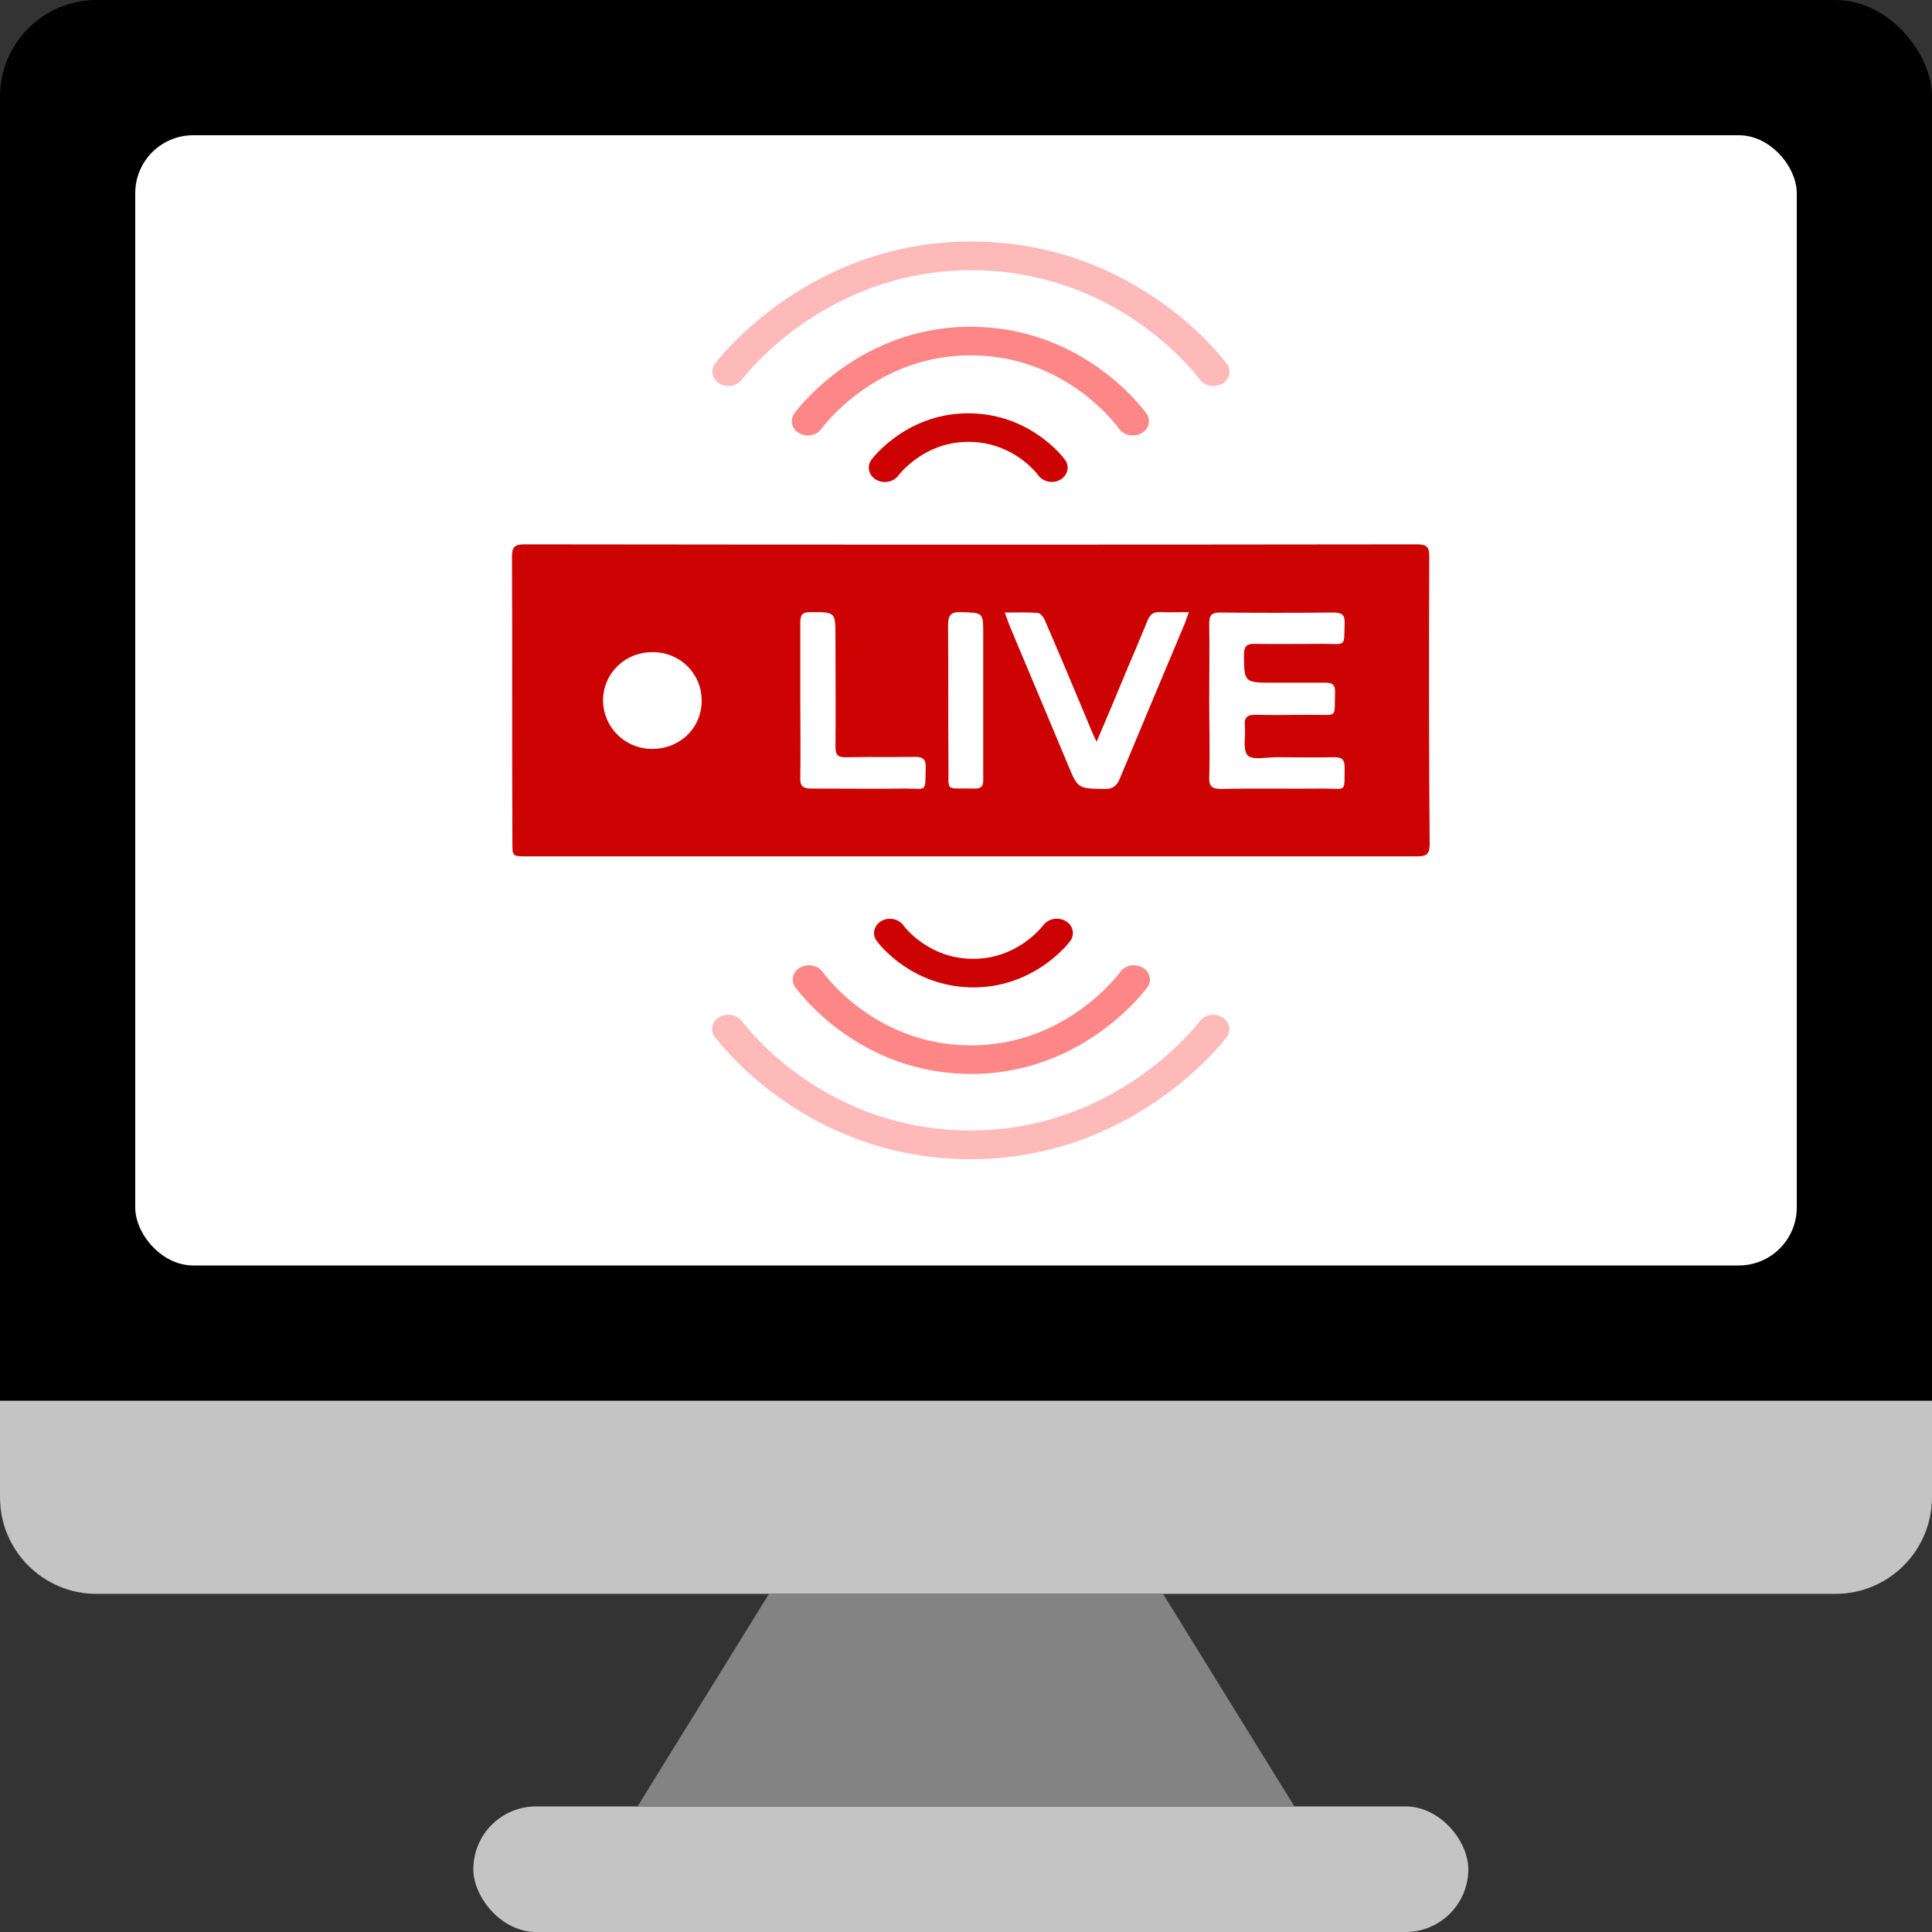 <?xml version="1.0" encoding="UTF-8"?> <svg xmlns="http://www.w3.org/2000/svg" width="200" height="200" viewBox="0 0 200 200" fill="none"><rect x="0" y="0" width="200" height="200" fill="#333333" stroke="none"/><rect x="49" y="187" width="103" height="13" rx="6.5" fill="#C4C4C4"></rect><path d="M79.6 165H120.4L134 187H66L79.6 165Z" fill="#838383"></path><rect width="200" height="165" rx="10" fill="black"></rect><path d="M0 145H200V155C200 160.523 195.523 165 190 165H10C4.477 165 0 160.523 0 155V145Z" fill="#C4C4C4"></path><rect x="14" y="14" width="172" height="117" rx="6" fill="white"></rect><g clip-path="url(#clip0_433_887)"><path d="M147.959 57.581C147.959 56.555 147.628 56.35 146.677 56.35C115.879 56.391 85.08 56.391 54.282 56.35C53.331 56.35 53 56.596 53 57.581C53.041 67.472 53 77.363 53.041 87.213C53.041 88.65 53.041 88.65 54.53 88.65H100.417C115.837 88.65 131.299 88.65 146.718 88.65C147.669 88.65 148 88.403 148 87.418C147.917 77.486 147.917 67.554 147.959 57.581ZM67.51 77.527C64.699 77.527 62.467 75.311 62.426 72.52C62.426 69.729 64.699 67.472 67.593 67.513C70.404 67.513 72.637 69.729 72.637 72.52C72.637 75.352 70.404 77.527 67.51 77.527ZM93.679 81.631C90.454 81.672 87.188 81.631 83.964 81.631C83.137 81.631 82.806 81.385 82.848 80.523C82.889 77.856 82.848 75.188 82.848 72.52C82.848 69.811 82.848 67.103 82.848 64.435C82.848 63.655 83.054 63.368 83.881 63.368C86.486 63.368 86.486 63.327 86.486 65.912C86.486 69.688 86.527 73.505 86.486 77.281C86.486 78.102 86.692 78.43 87.602 78.389C90 78.348 92.356 78.389 94.712 78.348C95.581 78.348 95.87 78.635 95.829 79.497C95.746 82.083 96.035 81.631 93.679 81.631ZM100.831 81.631C97.73 81.549 98.226 82.124 98.185 79.087C98.144 74.285 98.185 69.524 98.144 64.722C98.144 63.737 98.392 63.327 99.466 63.368C101.782 63.45 101.782 63.368 101.782 65.625V72.479C101.782 75.188 101.782 77.897 101.782 80.605C101.823 81.344 101.616 81.672 100.831 81.631ZM122.658 64.517C120.426 69.852 118.152 75.229 115.92 80.605C115.589 81.385 115.217 81.672 114.349 81.672C111.579 81.631 111.579 81.672 110.504 79.046C108.52 74.285 106.494 69.524 104.51 64.763C104.345 64.353 104.221 63.942 104.014 63.409C105.254 63.409 106.37 63.368 107.445 63.45C107.735 63.491 108.065 63.942 108.189 64.271C109.802 68.005 111.372 71.74 112.943 75.516C113.067 75.844 113.233 76.214 113.522 76.788C114.68 74.08 115.713 71.617 116.747 69.114C117.45 67.472 118.152 65.83 118.814 64.189C119.062 63.614 119.393 63.327 120.054 63.368C121.005 63.409 121.956 63.368 123.072 63.368C122.865 63.901 122.782 64.23 122.658 64.517ZM131.836 70.673C133.614 70.673 135.433 70.673 137.21 70.673C137.954 70.673 138.244 70.919 138.202 71.699C138.12 74.367 138.533 73.998 135.929 73.998C133.986 73.998 132.001 74.039 130.058 73.998C129.19 73.957 128.777 74.203 128.859 75.147C128.983 76.173 128.611 77.568 129.149 78.184C129.645 78.718 131.092 78.389 132.084 78.389C134.11 78.389 136.135 78.43 138.161 78.389C138.946 78.389 139.195 78.676 139.195 79.415C139.153 82.124 139.443 81.631 137.045 81.631C133.49 81.672 129.934 81.59 126.42 81.672C125.387 81.672 125.139 81.344 125.18 80.4C125.263 77.773 125.18 75.147 125.18 72.52C125.18 69.852 125.221 67.185 125.18 64.517C125.18 63.655 125.47 63.409 126.296 63.409C130.224 63.45 134.151 63.45 138.078 63.409C138.905 63.409 139.236 63.655 139.195 64.517C139.112 67.02 139.401 66.651 137.045 66.651C134.647 66.651 132.208 66.692 129.81 66.651C129.066 66.651 128.818 66.897 128.777 67.636C128.777 70.673 128.777 70.673 131.836 70.673Z" fill="#CD0303"></path><path d="M108.878 49.889C108.346 49.889 107.813 49.652 107.496 49.221C107.247 48.879 104.849 45.85 100.503 45.746C95.757 45.612 93.109 49.087 92.993 49.236C92.477 49.919 91.444 50.097 90.678 49.652C89.912 49.191 89.713 48.27 90.212 47.587C90.362 47.379 94.009 42.612 100.586 42.79C106.597 42.953 109.894 47.112 110.244 47.587C110.76 48.27 110.544 49.191 109.778 49.652C109.511 49.815 109.195 49.889 108.878 49.889Z" fill="#CD0303"></path><path d="M117.254 45.077C116.705 45.077 116.172 44.839 115.855 44.394C115.306 43.636 110.227 37.027 100.985 36.79C90.895 36.522 85.25 44.082 85.016 44.409C84.517 45.092 83.485 45.285 82.719 44.839C81.953 44.394 81.736 43.473 82.236 42.79C82.519 42.404 89.146 33.507 101.102 33.834C112.042 34.131 118.02 41.914 118.669 42.79C119.169 43.473 118.953 44.394 118.187 44.839C117.87 45.003 117.57 45.077 117.254 45.077Z" fill="#FD8686"></path><path d="M125.597 39.954C125.064 39.954 124.531 39.716 124.215 39.3C123.366 38.186 115.589 28.354 101.352 27.983C85.816 27.582 77.157 38.825 76.791 39.3C76.275 39.983 75.242 40.162 74.476 39.701C73.71 39.241 73.511 38.32 74.027 37.637C74.426 37.102 84.084 24.552 101.452 25.012C117.354 25.428 126.046 36.404 126.996 37.652C127.512 38.335 127.312 39.256 126.546 39.716C126.246 39.879 125.93 39.954 125.597 39.954Z" fill="#FEB9B9"></path><path d="M92.127 95.111C92.66 95.111 93.193 95.348 93.509 95.779C93.759 96.121 96.157 99.15 100.503 99.254C105.248 99.388 107.896 95.913 108.013 95.764C108.529 95.081 109.561 94.903 110.327 95.348C111.093 95.809 111.293 96.73 110.793 97.413C110.644 97.621 106.997 102.388 100.419 102.21C94.408 102.047 91.111 97.888 90.761 97.413C90.245 96.73 90.462 95.809 91.228 95.348C91.494 95.185 91.811 95.111 92.127 95.111Z" fill="#CD0303"></path><path d="M83.751 99.923C84.301 99.923 84.834 100.161 85.15 100.606C85.7 101.364 90.778 107.973 100.02 108.21C110.111 108.478 115.756 100.918 115.989 100.591C116.488 99.908 117.521 99.715 118.287 100.161C119.053 100.606 119.269 101.527 118.77 102.21C118.487 102.596 111.859 111.493 99.903 111.166C88.963 110.869 82.985 103.086 82.336 102.21C81.836 101.527 82.053 100.606 82.819 100.161C83.135 99.997 83.435 99.923 83.751 99.923Z" fill="#FD8686"></path><path d="M75.409 105.046C75.941 105.046 76.474 105.284 76.791 105.7C77.64 106.814 85.416 116.646 99.653 117.017C115.189 117.418 123.848 106.175 124.214 105.7C124.731 105.017 125.763 104.838 126.529 105.299C127.295 105.759 127.495 106.68 126.979 107.363C126.579 107.898 116.921 120.448 99.553 119.988C83.651 119.572 74.959 108.596 74.01 107.348C73.494 106.665 73.693 105.744 74.459 105.284C74.759 105.121 75.076 105.046 75.409 105.046Z" fill="#FEB9B9"></path></g><defs><clipPath id="clip0_433_887"><rect width="95" height="95" fill="white" transform="translate(53 25)"></rect></clipPath></defs></svg> 